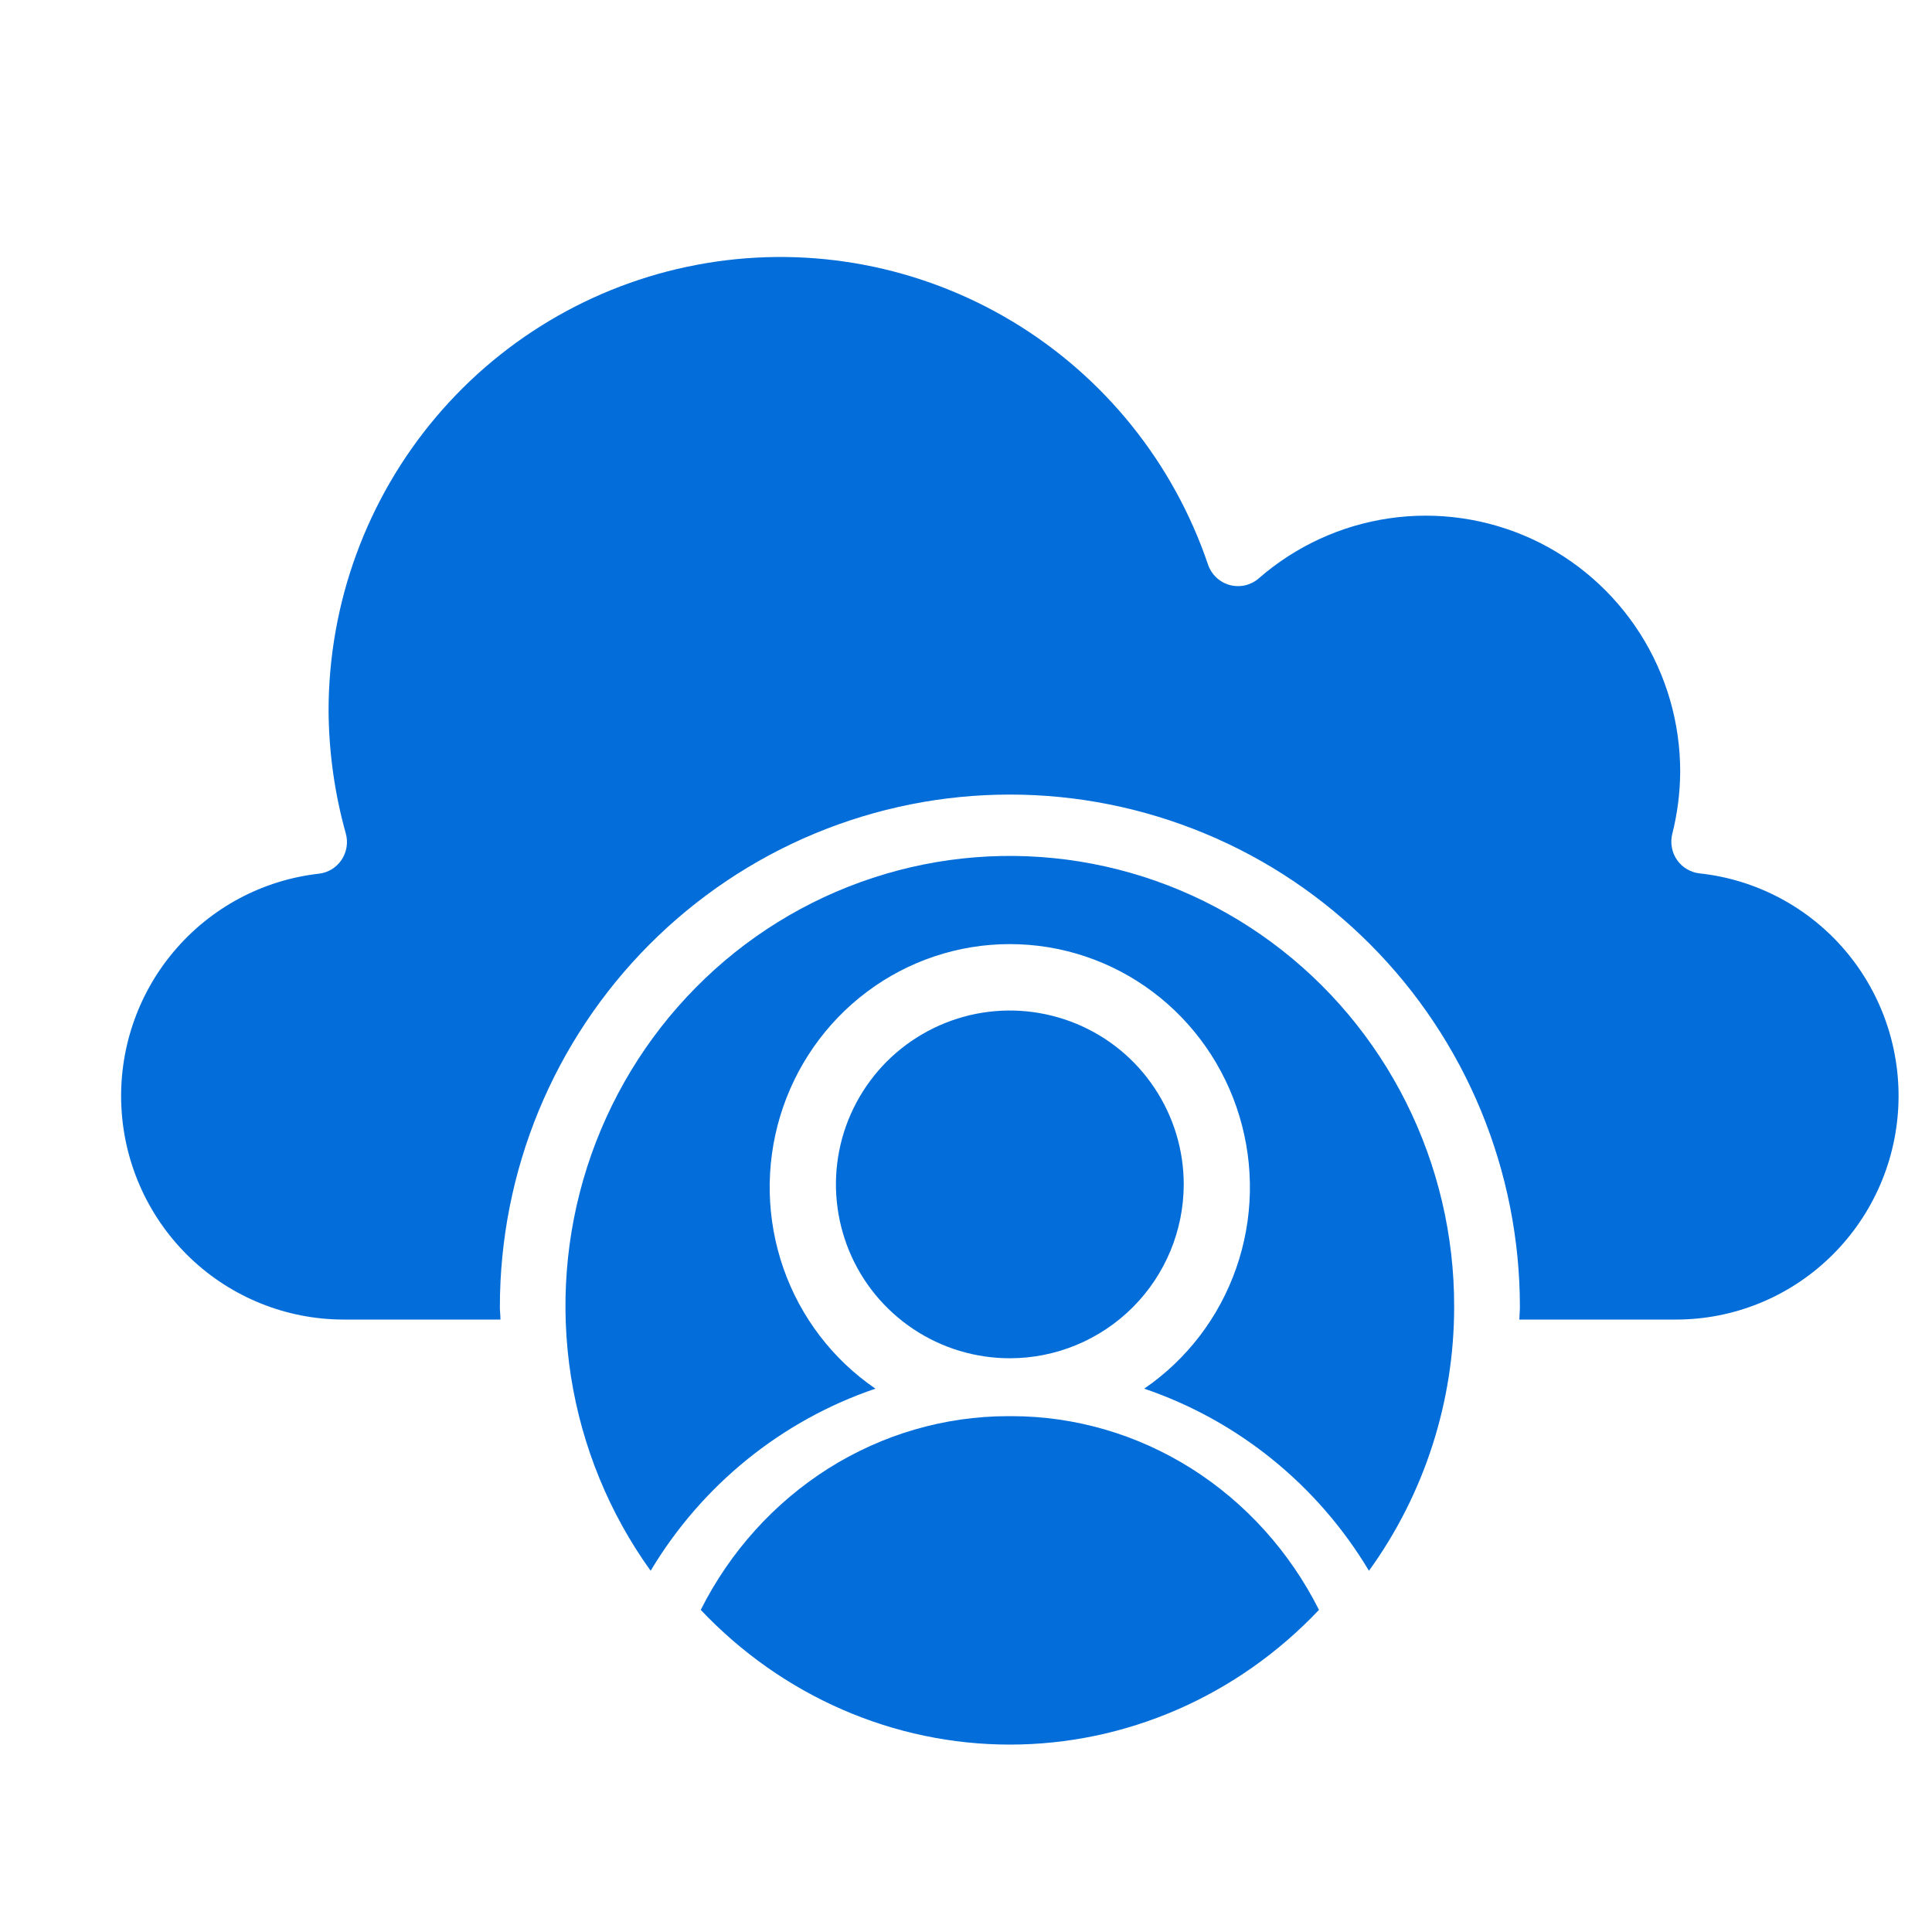 <svg width="30" height="30" viewBox="0 0 30 30" fill="none" xmlns="http://www.w3.org/2000/svg">
<path d="M26.392 13.562C26.323 13.555 26.255 13.532 26.195 13.496C26.134 13.461 26.082 13.412 26.042 13.355C26.001 13.297 25.974 13.231 25.961 13.162C25.948 13.093 25.949 13.021 25.966 12.953C26.046 12.636 26.088 12.312 26.09 11.985C26.091 11.223 25.874 10.476 25.465 9.835C25.055 9.193 24.471 8.683 23.781 8.366C23.091 8.05 22.324 7.939 21.574 8.048C20.823 8.157 20.119 8.481 19.546 8.981C19.485 9.034 19.412 9.071 19.334 9.089C19.255 9.107 19.173 9.105 19.095 9.084C19.017 9.063 18.946 9.023 18.887 8.967C18.828 8.912 18.784 8.843 18.758 8.766C18.222 7.186 17.145 5.848 15.72 4.991C14.294 4.134 12.612 3.812 10.973 4.085C9.334 4.357 7.844 5.205 6.769 6.477C5.694 7.75 5.103 9.365 5.102 11.034C5.106 11.68 5.196 12.322 5.37 12.944C5.389 13.013 5.393 13.085 5.381 13.155C5.37 13.226 5.343 13.293 5.303 13.353C5.263 13.412 5.211 13.462 5.15 13.499C5.089 13.536 5.021 13.559 4.95 13.567C4.073 13.666 3.267 14.099 2.697 14.777C2.127 15.454 1.837 16.325 1.886 17.211C1.935 18.096 2.32 18.93 2.961 19.54C3.602 20.149 4.451 20.489 5.334 20.49H7.771C7.771 20.425 7.762 20.361 7.762 20.296C7.762 19.25 7.966 18.216 8.364 17.25C8.762 16.285 9.346 15.408 10.081 14.669C10.817 13.93 11.69 13.343 12.65 12.944C13.611 12.544 14.641 12.338 15.681 12.338C16.721 12.338 17.751 12.544 18.712 12.944C19.673 13.343 20.546 13.93 21.281 14.669C22.017 15.408 22.6 16.285 22.998 17.25C23.396 18.216 23.601 19.25 23.601 20.296C23.601 20.361 23.593 20.425 23.592 20.49H26.026C26.911 20.49 27.762 20.148 28.403 19.536C29.045 18.924 29.429 18.088 29.476 17.201C29.523 16.313 29.229 15.441 28.656 14.764C28.082 14.087 27.272 13.657 26.392 13.562Z" fill="#036EDA"></path>
<path d="M18.381 18.391C18.381 17.857 18.222 17.335 17.925 16.891C17.629 16.447 17.207 16.101 16.714 15.897C16.22 15.693 15.678 15.639 15.154 15.743C14.63 15.848 14.149 16.105 13.771 16.482C13.394 16.86 13.136 17.341 13.032 17.865C12.928 18.388 12.982 18.931 13.186 19.425C13.39 19.918 13.736 20.34 14.18 20.636C14.624 20.933 15.146 21.091 15.681 21.091C16.396 21.091 17.083 20.806 17.589 20.3C18.095 19.794 18.38 19.107 18.381 18.391Z" fill="#036EDA"></path>
<path d="M10.881 24.998C11.508 25.661 12.255 26.187 13.079 26.546C13.903 26.905 14.787 27.09 15.681 27.09C16.574 27.09 17.459 26.905 18.283 26.546C19.107 26.187 19.854 25.661 20.481 24.998C20.025 24.092 19.339 23.333 18.498 22.802C17.657 22.272 16.694 21.991 15.711 21.99H15.651C14.668 21.991 13.704 22.272 12.863 22.802C12.023 23.333 11.337 24.092 10.881 24.998Z" fill="#036EDA"></path>
<path d="M22.58 20.294C22.583 19.191 22.327 18.102 21.834 17.118C21.341 16.133 20.625 15.281 19.744 14.631C18.863 13.981 17.843 13.552 16.767 13.378C15.69 13.204 14.588 13.291 13.552 13.632C12.515 13.972 11.572 14.556 10.802 15.337C10.031 16.117 9.454 17.071 9.117 18.121C8.781 19.171 8.695 20.286 8.866 21.376C9.038 22.466 9.462 23.499 10.103 24.391C10.899 23.06 12.136 22.058 13.594 21.563C12.932 21.111 12.431 20.456 12.165 19.694C11.899 18.931 11.881 18.103 12.115 17.33C12.349 16.557 12.821 15.881 13.463 15.4C14.105 14.919 14.882 14.66 15.68 14.66C16.479 14.66 17.256 14.919 17.898 15.4C18.539 15.881 19.012 16.557 19.245 17.33C19.479 18.103 19.462 18.931 19.195 19.694C18.929 20.456 18.428 21.111 17.767 21.563C19.224 22.058 20.461 23.06 21.257 24.391C22.117 23.202 22.58 21.767 22.58 20.294Z" fill="#036EDA"></path>
</svg>
